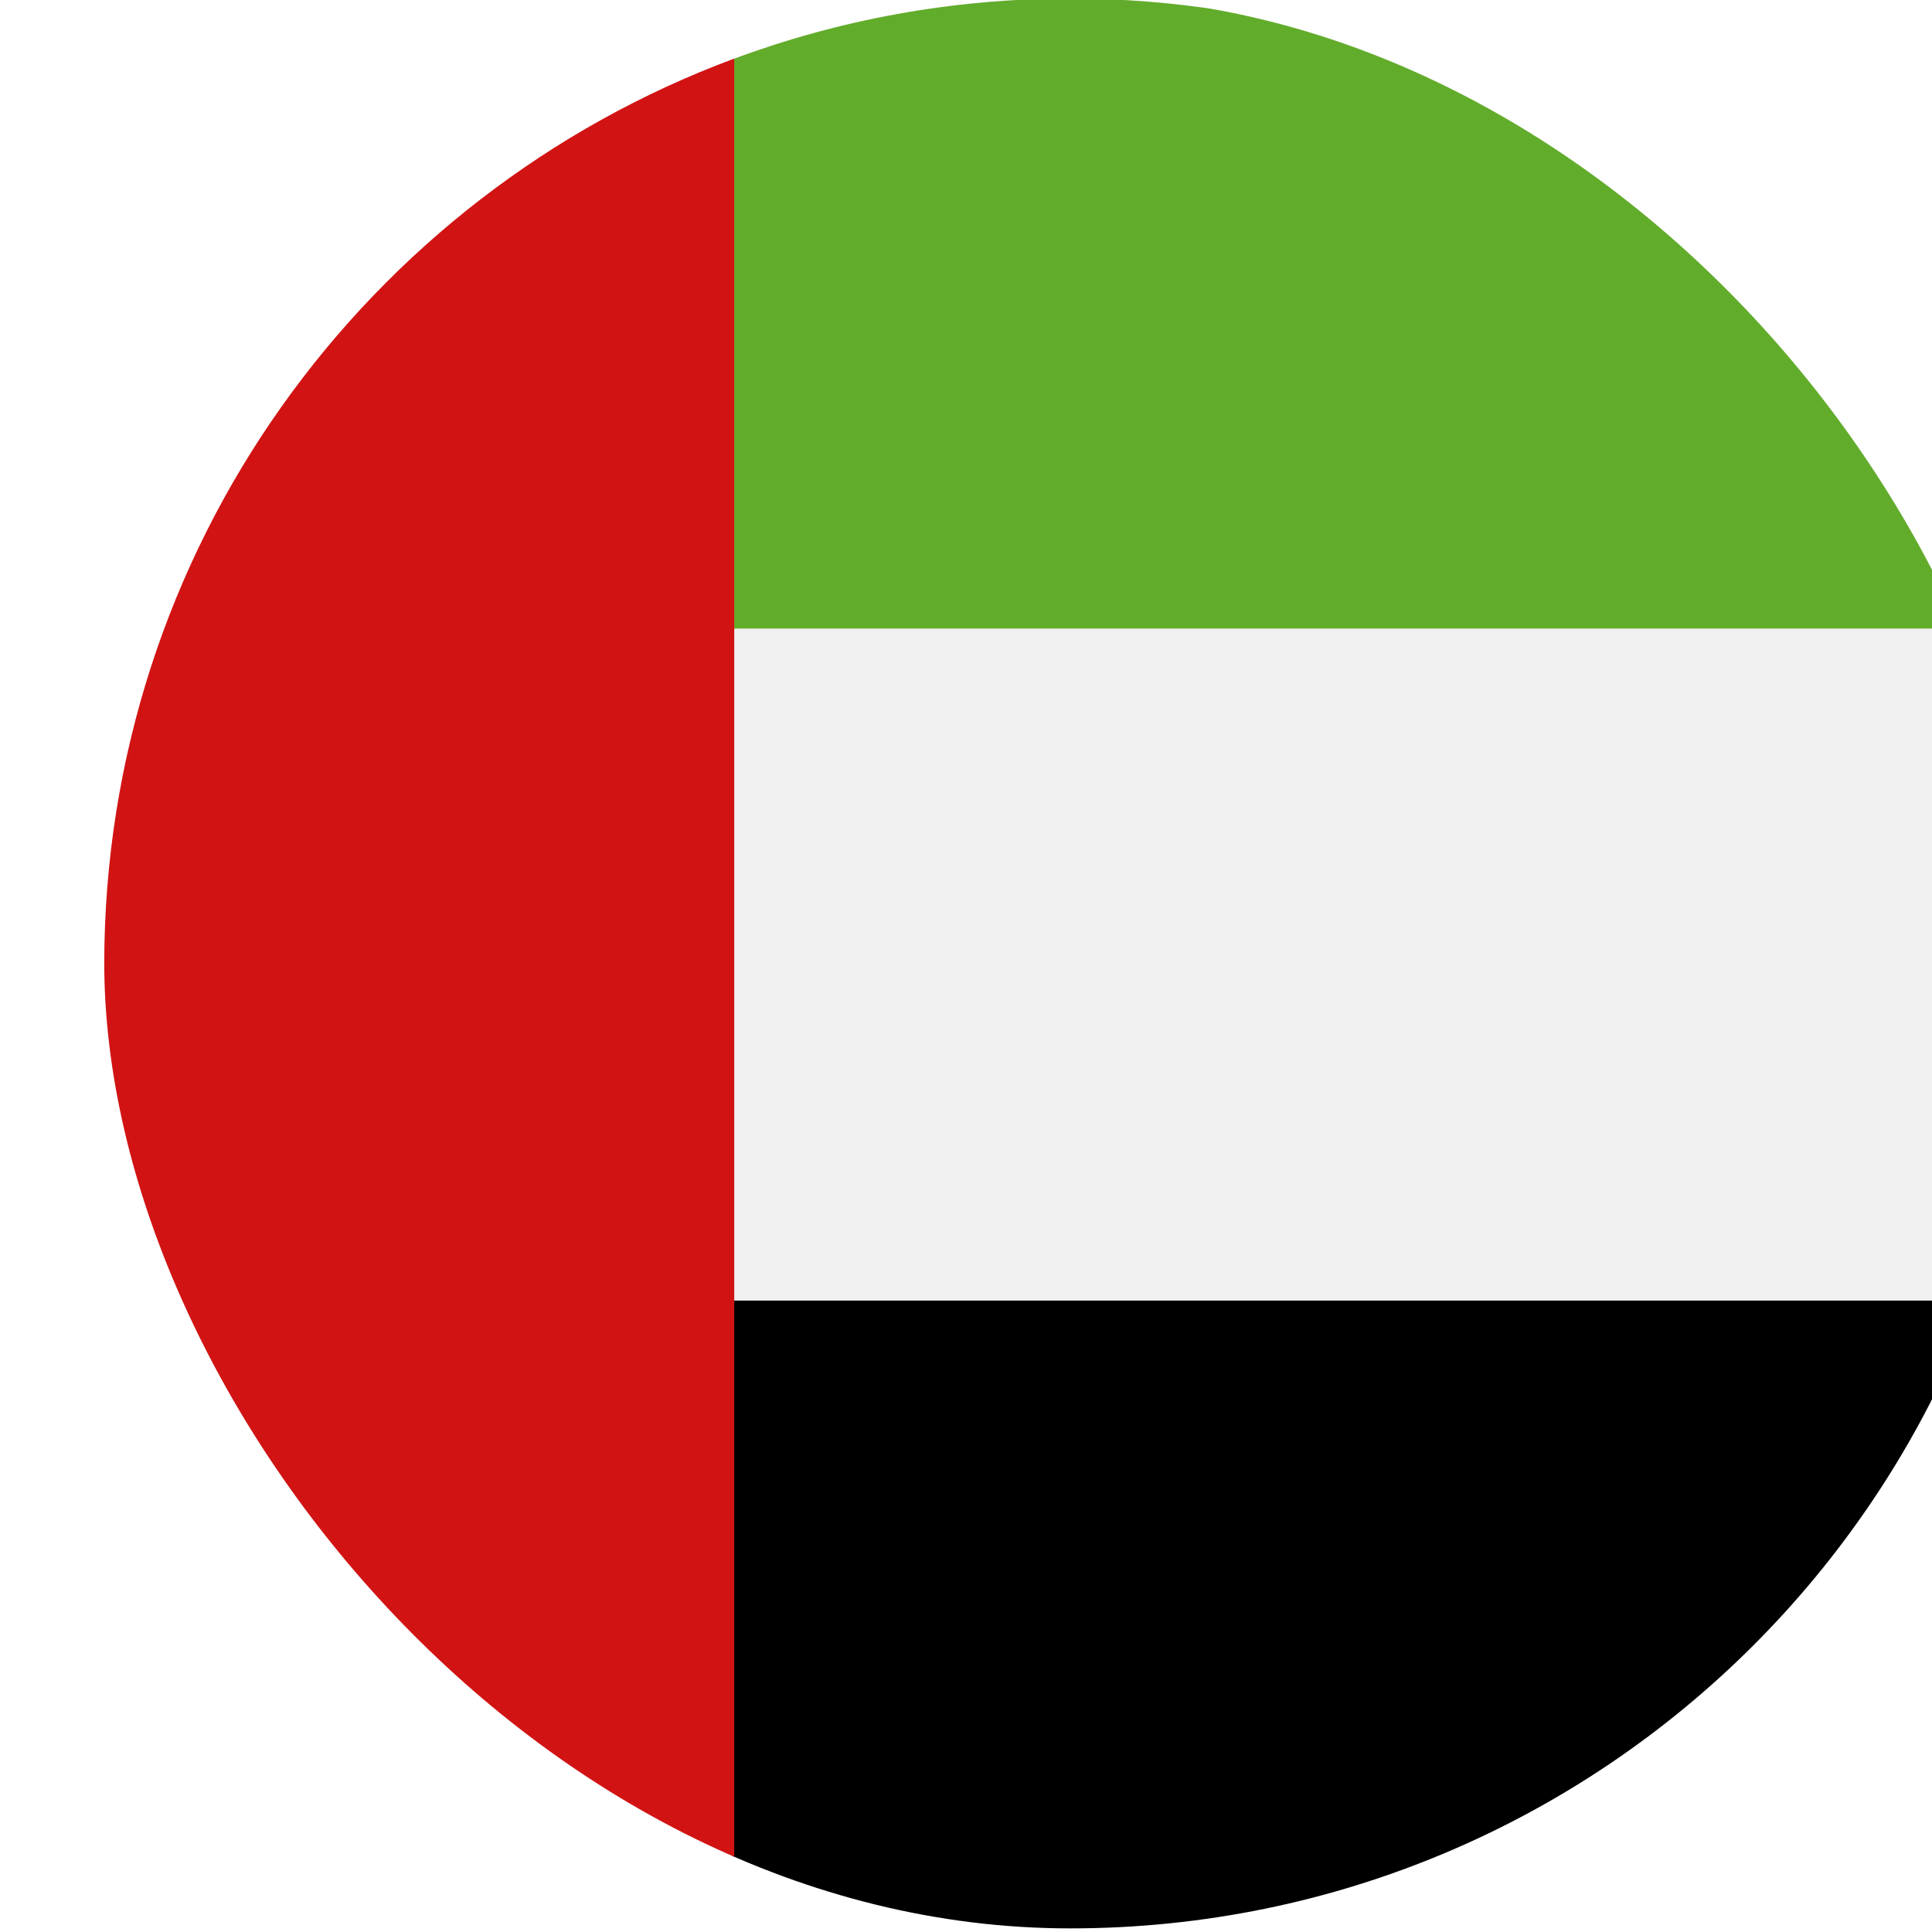 <svg width="24" height="24" viewBox="0 0 24 24" fill="none" xmlns="http://www.w3.org/2000/svg">
<g filter="url(#filter0_iii_4969_3476)">
<g clip-path="url(#clip0_4969_3476)">
<path d="M12 24.027C18.627 24.027 24 18.654 24 12.027C24 5.4 18.627 0.027 12 0.027C5.372 0.027 0 5.4 0 12.027C0 18.654 5.372 24.027 12 24.027Z" fill="#F0F0F0"/>
<path d="M6.782 16.201L7.826 23.28C9.126 23.763 10.532 24.027 11.999 24.027C17.159 24.027 21.557 20.77 23.253 16.201H6.782Z" fill="black"/>
<path d="M6.782 7.853L7.826 0.774C9.126 0.291 10.532 0.027 11.999 0.027C17.159 0.027 21.557 3.284 23.253 7.853H6.782Z" fill="#62AC2B"/>
<path d="M0 12.027C0 17.186 3.256 21.585 7.826 23.28V0.773C3.256 2.469 0 6.867 0 12.027Z" fill="#D21313"/>
</g>
</g>
<defs>
<filter id="filter0_iii_4969_3476" x="-0.173" y="-0.218" width="25.123" height="24.39" filterUnits="userSpaceOnUse" color-interpolation-filters="sRGB">
<feFlood flood-opacity="0" result="BackgroundImageFix"/>
<feBlend mode="normal" in="SourceGraphic" in2="BackgroundImageFix" result="shape"/>
<feColorMatrix in="SourceAlpha" type="matrix" values="0 0 0 0 0 0 0 0 0 0 0 0 0 0 0 0 0 0 127 0" result="hardAlpha"/>
<feOffset dx="0.518" dy="0.173"/>
<feGaussianBlur stdDeviation="0.864"/>
<feComposite in2="hardAlpha" operator="arithmetic" k2="-1" k3="1"/>
<feColorMatrix type="matrix" values="0 0 0 0 0.686 0 0 0 0 0.686 0 0 0 0 0.686 0 0 0 0.85 0"/>
<feBlend mode="multiply" in2="shape" result="effect1_innerShadow_4969_3476"/>
<feColorMatrix in="SourceAlpha" type="matrix" values="0 0 0 0 0 0 0 0 0 0 0 0 0 0 0 0 0 0 127 0" result="hardAlpha"/>
<feOffset dx="0.95" dy="-0.218"/>
<feGaussianBlur stdDeviation="0.864"/>
<feComposite in2="hardAlpha" operator="arithmetic" k2="-1" k3="1"/>
<feColorMatrix type="matrix" values="0 0 0 0 0.686 0 0 0 0 0.686 0 0 0 0 0.686 0 0 0 1 0"/>
<feBlend mode="color-burn" in2="effect1_innerShadow_4969_3476" result="effect2_innerShadow_4969_3476"/>
<feColorMatrix in="SourceAlpha" type="matrix" values="0 0 0 0 0 0 0 0 0 0 0 0 0 0 0 0 0 0 127 0" result="hardAlpha"/>
<feOffset dx="-0.173"/>
<feGaussianBlur stdDeviation="0.864"/>
<feComposite in2="hardAlpha" operator="arithmetic" k2="-1" k3="1"/>
<feColorMatrix type="matrix" values="0 0 0 0 0.192 0 0 0 0 0.192 0 0 0 0 0.192 0 0 0 0.2 0"/>
<feBlend mode="multiply" in2="effect2_innerShadow_4969_3476" result="effect3_innerShadow_4969_3476"/>
</filter>
<clipPath id="clip0_4969_3476">
<rect width="24" height="24" rx="12" fill="white"/>
</clipPath>
</defs>
</svg>

